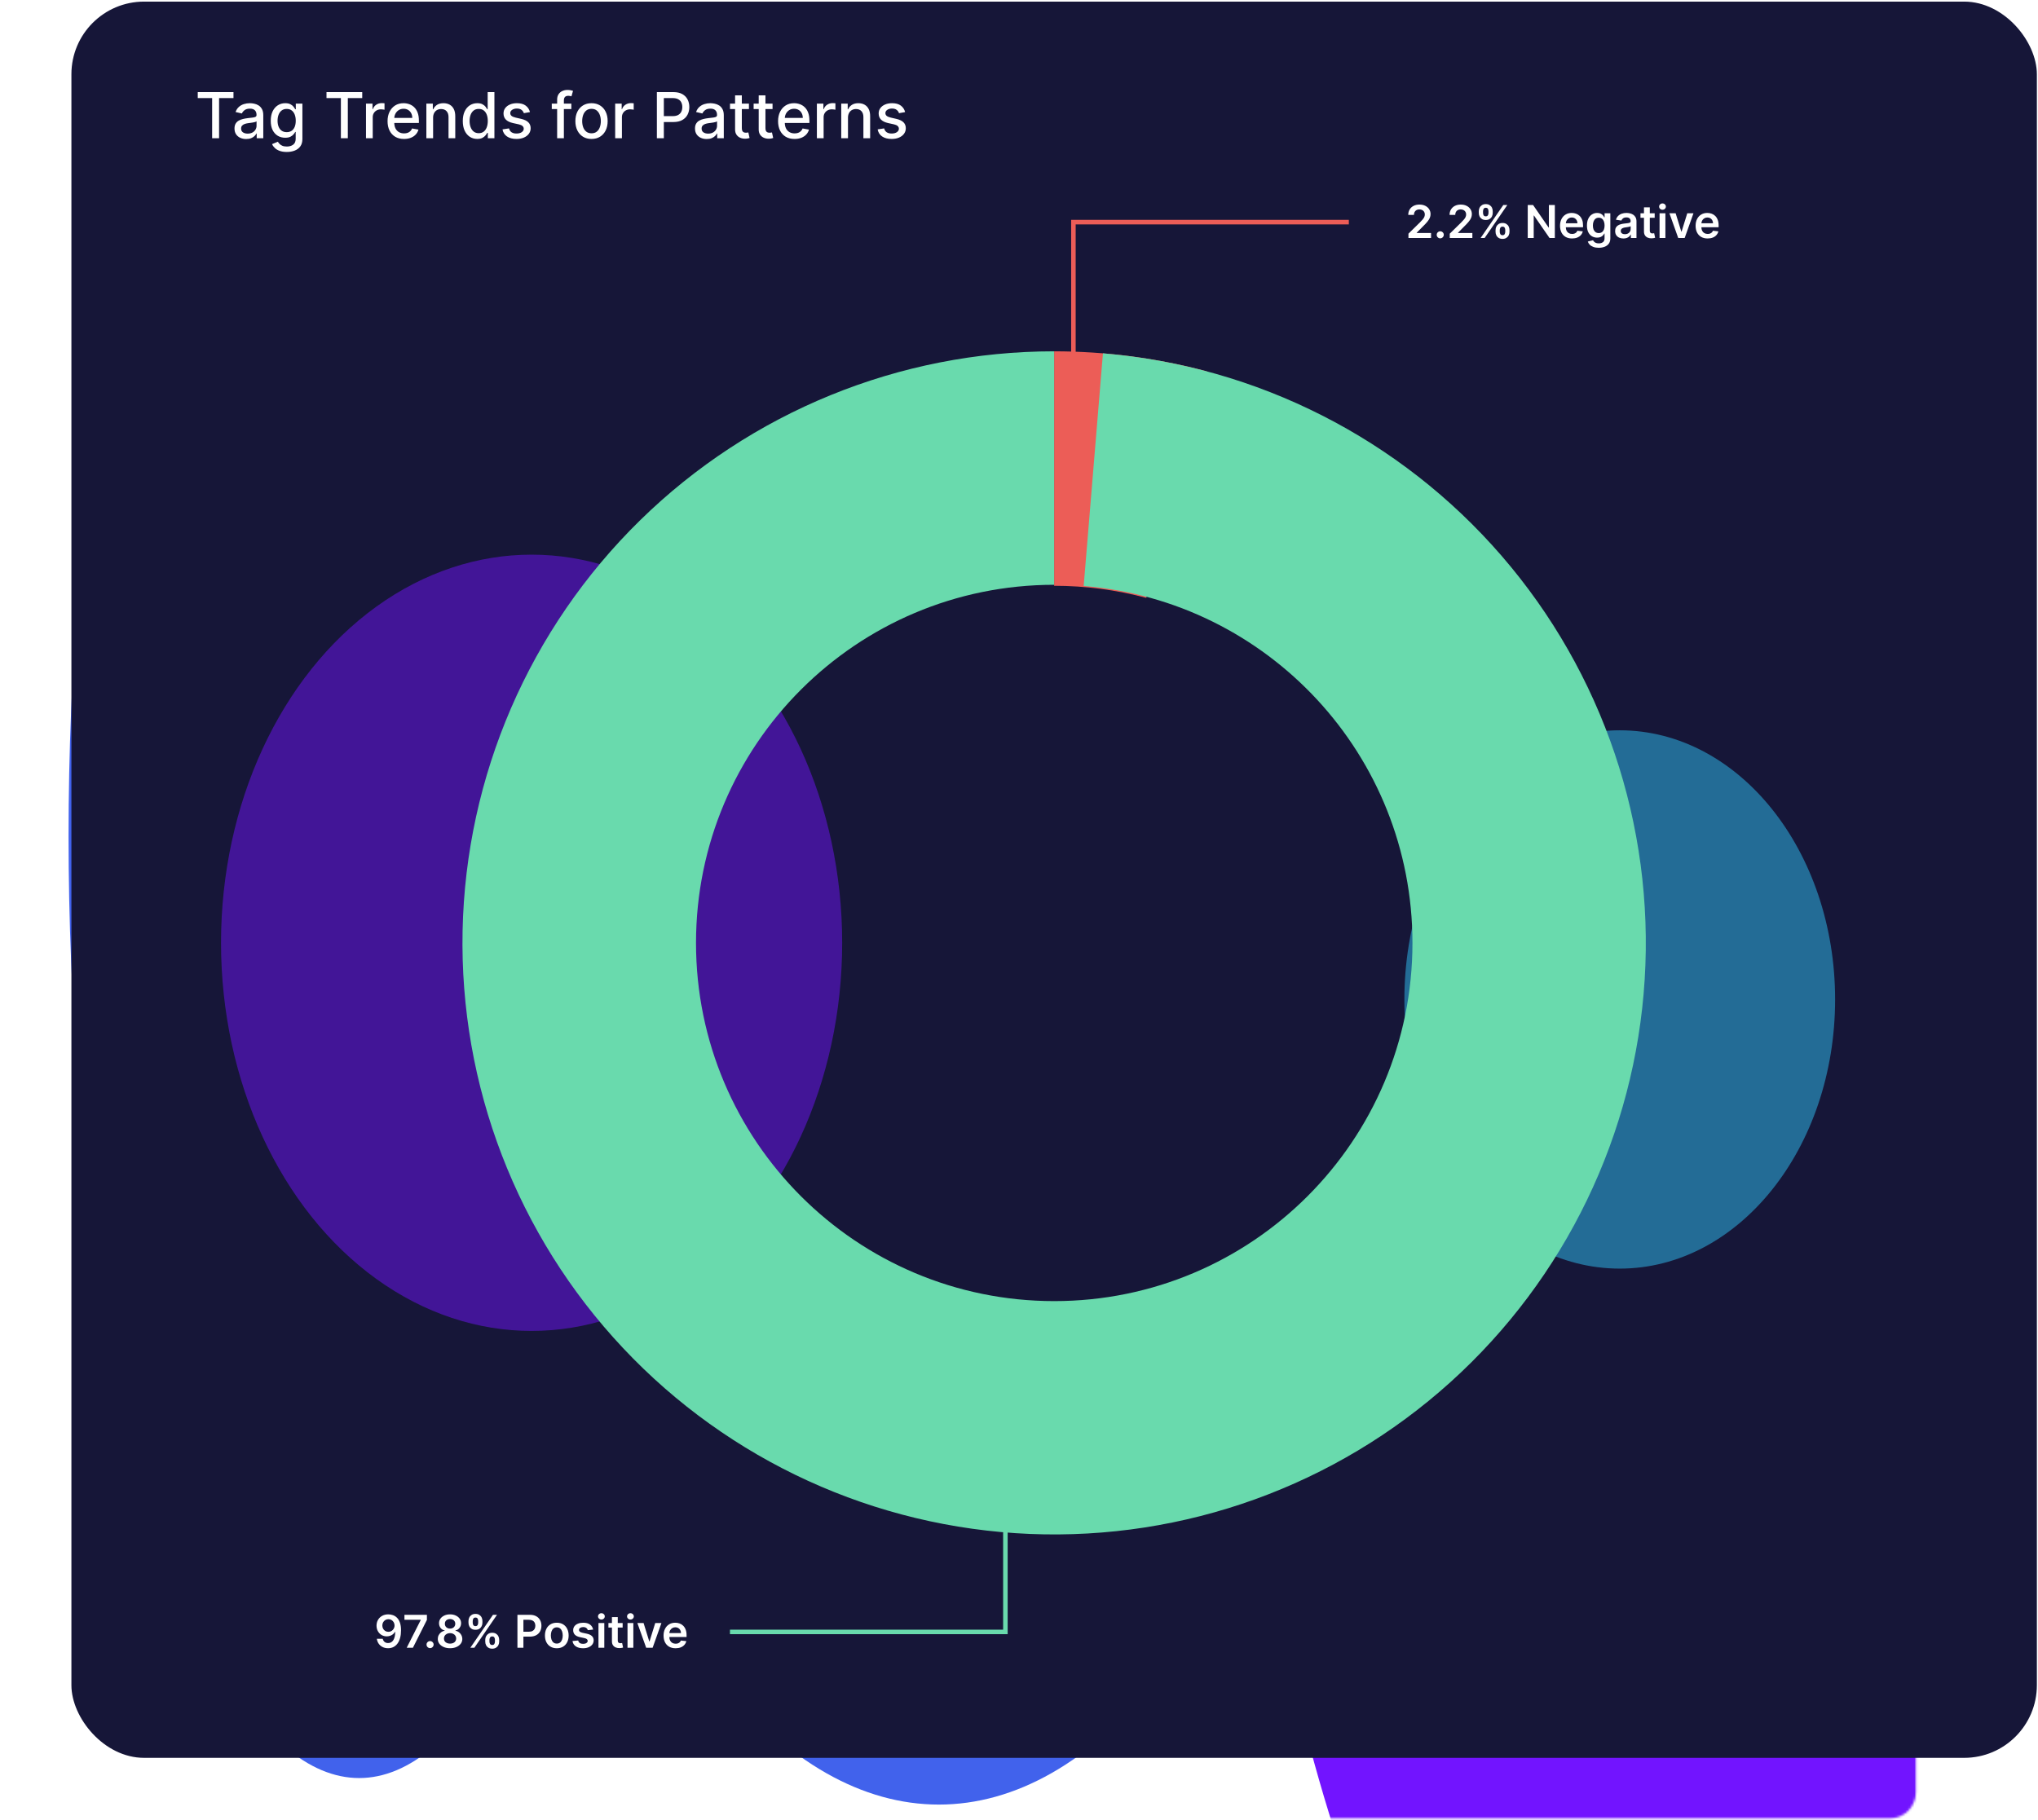 <svg width="899" height="803" viewBox="0 0 899 803" fill="none" xmlns="http://www.w3.org/2000/svg" xmlns:xlink="http://www.w3.org/1999/xlink">
<mask id="mask0_16345_13207" style="mask-type:alpha" maskUnits="userSpaceOnUse" x="0" y="33" width="846" height="770">
<rect x="0.5" y="33.984" width="844.625" height="768.304" rx="11.464" fill="#0E1330"/>
</mask>
<g mask="url(#mask0_16345_13207)">
<g filter="url(#filter0_f_16345_13207)">
<ellipse cx="158.444" cy="368.895" rx="128.202" ry="415.583" fill="#4162EC"/>
</g>
<g filter="url(#filter1_f_16345_13207)">
<ellipse cx="414.161" cy="380.484" rx="193.857" ry="415.698" fill="#4162EC"/>
</g>
<g filter="url(#filter2_f_16345_13207)">
<ellipse cx="718.826" cy="371.979" rx="187.123" ry="606.581" fill="#7214FF"/>
</g>
</g>
<g clip-path="url(#clip0_16345_13207)">
<rect x="31.5" y="0.711" width="867" height="774.851" rx="32.052" fill="#161638"/>
<rect x="31.5" y="0.711" width="867" height="774.851" rx="32.052"/>
<g opacity="0.48" filter="url(#filter3_f_16345_13207)">
<ellipse cx="714.5" cy="440.961" rx="95" ry="118.75" fill="#32CAFD"/>
</g>
<g opacity="0.48" filter="url(#filter4_f_16345_13207)">
<ellipse cx="234.5" cy="415.961" rx="137" ry="171.25" fill="#7214FF"/>
</g>
<path d="M465 155.001C487.734 155.001 510.369 157.971 532.333 163.835L505.646 263.781C492.387 260.241 478.723 258.448 465 258.448L465 155.001Z" fill="#EC5D57"/>
<path d="M465 258.011C377.747 258.034 307.023 328.772 307.022 416.03C307.022 503.302 377.77 574.051 465.042 574.051C552.314 574.051 623.062 503.302 623.062 416.03C623.062 333.132 559.227 265.146 478.031 258.54L486.527 155.889C554.583 161.521 617.721 193.602 662.396 245.249C707.072 296.896 729.726 363.996 725.499 432.153C721.273 500.311 690.502 564.097 639.788 609.829C589.074 655.561 522.457 679.595 454.227 676.776C385.997 673.958 321.588 644.511 274.819 594.752C228.05 544.993 202.646 478.886 204.056 410.612C205.465 342.338 233.577 277.336 282.36 229.55C331.143 181.764 396.712 155 465 155V258.011Z" fill="#69DAAD"/>
<path d="M443.5 662V720H322" stroke="#69DAAD" stroke-width="2"/>
<path d="M473.5 156V98H595" stroke="#EC5D57" stroke-width="2"/>
<path d="M621.293 105V103.097L626.342 98.146C626.825 97.659 627.228 97.225 627.55 96.847C627.872 96.468 628.113 96.101 628.274 95.746C628.435 95.391 628.516 95.012 628.516 94.609C628.516 94.15 628.411 93.757 628.203 93.43C627.995 93.099 627.708 92.843 627.344 92.663C626.979 92.483 626.565 92.394 626.101 92.394C625.623 92.394 625.204 92.493 624.844 92.692C624.484 92.886 624.205 93.163 624.006 93.523C623.812 93.883 623.714 94.311 623.714 94.808H621.207C621.207 93.885 621.418 93.082 621.839 92.401C622.261 91.719 622.841 91.191 623.58 90.817C624.323 90.443 625.175 90.256 626.136 90.256C627.112 90.256 627.969 90.438 628.707 90.803C629.446 91.167 630.019 91.667 630.426 92.301C630.838 92.936 631.044 93.66 631.044 94.474C631.044 95.019 630.94 95.554 630.732 96.079C630.523 96.605 630.156 97.188 629.631 97.827C629.11 98.466 628.378 99.24 627.436 100.149L624.929 102.699V102.798H631.264V105H621.293ZM635.327 105.156C634.896 105.156 634.527 105.005 634.219 104.702C633.911 104.399 633.759 104.029 633.764 103.594C633.759 103.168 633.911 102.803 634.219 102.5C634.527 102.197 634.896 102.045 635.327 102.045C635.743 102.045 636.106 102.197 636.413 102.5C636.726 102.803 636.884 103.168 636.889 103.594C636.884 103.883 636.809 104.145 636.662 104.382C636.52 104.619 636.33 104.808 636.094 104.95C635.862 105.088 635.606 105.156 635.327 105.156ZM639.515 105V103.097L644.565 98.146C645.048 97.659 645.45 97.225 645.772 96.847C646.094 96.468 646.336 96.101 646.497 95.746C646.658 95.391 646.738 95.012 646.738 94.609C646.738 94.15 646.634 93.757 646.426 93.43C646.217 93.099 645.931 92.843 645.566 92.663C645.202 92.483 644.788 92.394 644.324 92.394C643.845 92.394 643.426 92.493 643.066 92.692C642.707 92.886 642.427 93.163 642.228 93.523C642.034 93.883 641.937 94.311 641.937 94.808H639.43C639.43 93.885 639.641 93.082 640.062 92.401C640.484 91.719 641.064 91.191 641.802 90.817C642.546 90.443 643.398 90.256 644.359 90.256C645.334 90.256 646.191 90.438 646.93 90.803C647.669 91.167 648.242 91.667 648.649 92.301C649.061 92.936 649.267 93.66 649.267 94.474C649.267 95.019 649.163 95.554 648.954 96.079C648.746 96.605 648.379 97.188 647.853 97.827C647.333 98.466 646.601 99.24 645.659 100.149L643.152 102.699V102.798H649.487V105H639.515ZM659.714 102.273V101.506C659.714 100.942 659.833 100.424 660.069 99.95C660.311 99.477 660.661 99.096 661.12 98.807C661.58 98.518 662.136 98.374 662.789 98.374C663.462 98.374 664.025 98.518 664.48 98.807C664.934 99.091 665.278 99.47 665.51 99.943C665.746 100.417 665.865 100.937 665.865 101.506V102.273C665.865 102.836 665.746 103.355 665.51 103.828C665.273 104.302 664.925 104.683 664.466 104.972C664.011 105.26 663.452 105.405 662.789 105.405C662.127 105.405 661.565 105.26 661.106 104.972C660.647 104.683 660.299 104.302 660.062 103.828C659.83 103.355 659.714 102.836 659.714 102.273ZM661.568 101.506V102.273C661.568 102.647 661.658 102.99 661.838 103.303C662.018 103.615 662.335 103.771 662.789 103.771C663.249 103.771 663.564 103.617 663.734 103.31C663.909 102.997 663.997 102.652 663.997 102.273V101.506C663.997 101.127 663.914 100.781 663.748 100.469C663.583 100.152 663.263 99.993 662.789 99.993C662.344 99.993 662.029 100.152 661.845 100.469C661.66 100.781 661.568 101.127 661.568 101.506ZM652.321 93.949V93.182C652.321 92.614 652.441 92.093 652.683 91.619C652.924 91.146 653.275 90.767 653.734 90.483C654.193 90.194 654.75 90.05 655.403 90.05C656.071 90.05 656.632 90.194 657.086 90.483C657.546 90.767 657.891 91.146 658.123 91.619C658.355 92.093 658.471 92.614 658.471 93.182V93.949C658.471 94.517 658.353 95.038 658.116 95.511C657.884 95.98 657.538 96.356 657.079 96.641C656.62 96.925 656.061 97.067 655.403 97.067C654.735 97.067 654.172 96.925 653.713 96.641C653.258 96.356 652.913 95.978 652.676 95.504C652.439 95.031 652.321 94.512 652.321 93.949ZM654.189 93.182V93.949C654.189 94.328 654.276 94.673 654.451 94.986C654.631 95.294 654.949 95.447 655.403 95.447C655.858 95.447 656.17 95.294 656.341 94.986C656.516 94.673 656.603 94.328 656.603 93.949V93.182C656.603 92.803 656.52 92.457 656.355 92.145C656.189 91.828 655.872 91.669 655.403 91.669C654.953 91.669 654.638 91.828 654.458 92.145C654.279 92.462 654.189 92.808 654.189 93.182ZM653.13 105L663.13 90.454H664.906L654.906 105H653.13ZM685.868 90.454V105H683.525L676.671 95.092H676.55V105H673.915V90.454H676.273L683.12 100.369H683.248V90.454H685.868ZM693.455 105.213C692.362 105.213 691.417 104.986 690.621 104.531C689.831 104.072 689.222 103.423 688.796 102.585C688.37 101.742 688.157 100.75 688.157 99.609C688.157 98.487 688.37 97.502 688.796 96.655C689.227 95.803 689.828 95.14 690.6 94.666C691.372 94.188 692.279 93.949 693.32 93.949C693.993 93.949 694.627 94.058 695.224 94.276C695.825 94.489 696.355 94.82 696.815 95.27C697.279 95.72 697.643 96.293 697.908 96.989C698.174 97.68 698.306 98.504 698.306 99.46V100.249H689.364V98.516H695.842C695.837 98.023 695.73 97.585 695.522 97.202C695.314 96.813 695.022 96.508 694.648 96.285C694.279 96.063 693.848 95.952 693.356 95.952C692.83 95.952 692.369 96.079 691.971 96.335C691.573 96.586 691.263 96.918 691.04 97.329C690.823 97.737 690.711 98.184 690.707 98.672V100.185C690.707 100.819 690.823 101.364 691.055 101.818C691.287 102.268 691.611 102.614 692.028 102.855C692.444 103.092 692.932 103.21 693.491 103.21C693.865 103.21 694.203 103.158 694.506 103.054C694.809 102.945 695.072 102.786 695.295 102.578C695.517 102.37 695.685 102.112 695.799 101.804L698.2 102.074C698.048 102.708 697.759 103.262 697.333 103.736C696.912 104.205 696.372 104.569 695.714 104.83C695.056 105.085 694.303 105.213 693.455 105.213ZM705.225 109.318C704.302 109.318 703.509 109.193 702.846 108.942C702.183 108.696 701.651 108.364 701.248 107.947C700.846 107.531 700.566 107.069 700.41 106.562L702.725 106.001C702.83 106.214 702.981 106.425 703.18 106.634C703.379 106.847 703.646 107.022 703.983 107.159C704.324 107.301 704.752 107.372 705.268 107.372C705.997 107.372 706.601 107.195 707.079 106.839C707.557 106.489 707.797 105.911 707.797 105.107V103.04H707.669C707.536 103.305 707.342 103.577 707.086 103.857C706.835 104.136 706.502 104.37 706.085 104.56C705.673 104.749 705.154 104.844 704.529 104.844C703.691 104.844 702.931 104.647 702.25 104.254C701.573 103.857 701.033 103.265 700.63 102.479C700.233 101.688 700.034 100.698 700.034 99.51C700.034 98.312 700.233 97.301 700.63 96.477C701.033 95.649 701.575 95.021 702.257 94.595C702.939 94.164 703.699 93.949 704.537 93.949C705.176 93.949 705.701 94.058 706.113 94.276C706.53 94.489 706.861 94.747 707.108 95.05C707.354 95.348 707.541 95.63 707.669 95.895H707.811V94.091H710.346V105.178C710.346 106.11 710.124 106.882 709.679 107.493C709.234 108.104 708.625 108.561 707.853 108.864C707.082 109.167 706.206 109.318 705.225 109.318ZM705.247 102.827C705.791 102.827 706.255 102.694 706.639 102.429C707.022 102.164 707.314 101.783 707.512 101.286C707.711 100.788 707.811 100.192 707.811 99.496C707.811 98.809 707.711 98.208 707.512 97.692C707.318 97.176 707.029 96.776 706.646 96.492C706.267 96.203 705.801 96.058 705.247 96.058C704.674 96.058 704.196 96.207 703.812 96.506C703.429 96.804 703.14 97.213 702.946 97.734C702.752 98.251 702.654 98.838 702.654 99.496C702.654 100.163 702.752 100.748 702.946 101.25C703.145 101.747 703.436 102.135 703.819 102.415C704.208 102.689 704.683 102.827 705.247 102.827ZM716.12 105.22C715.429 105.22 714.806 105.097 714.252 104.851C713.703 104.6 713.268 104.231 712.946 103.743C712.628 103.255 712.47 102.654 712.47 101.939C712.47 101.323 712.583 100.814 712.811 100.412C713.038 100.009 713.348 99.688 713.741 99.446C714.134 99.204 714.577 99.022 715.069 98.899C715.566 98.771 716.08 98.679 716.61 98.622C717.25 98.556 717.768 98.497 718.166 98.445C718.564 98.388 718.852 98.303 719.032 98.189C719.217 98.07 719.309 97.888 719.309 97.642V97.599C719.309 97.064 719.151 96.65 718.833 96.356C718.516 96.063 718.059 95.916 717.463 95.916C716.833 95.916 716.333 96.053 715.964 96.328C715.6 96.603 715.353 96.927 715.225 97.301L712.825 96.96C713.014 96.297 713.327 95.743 713.762 95.298C714.198 94.849 714.731 94.512 715.36 94.29C715.99 94.062 716.686 93.949 717.449 93.949C717.974 93.949 718.497 94.01 719.018 94.133C719.539 94.257 720.015 94.46 720.446 94.744C720.877 95.024 721.222 95.405 721.483 95.888C721.748 96.371 721.88 96.974 721.88 97.699V105H719.409V103.501H719.324C719.167 103.804 718.947 104.089 718.663 104.354C718.384 104.614 718.031 104.825 717.605 104.986C717.183 105.142 716.689 105.22 716.12 105.22ZM716.788 103.331C717.304 103.331 717.752 103.229 718.13 103.026C718.509 102.817 718.8 102.543 719.004 102.202C719.212 101.861 719.316 101.489 719.316 101.087V99.801C719.236 99.867 719.099 99.929 718.904 99.986C718.715 100.043 718.502 100.092 718.265 100.135C718.029 100.178 717.794 100.215 717.562 100.249C717.33 100.282 717.129 100.31 716.958 100.334C716.575 100.386 716.232 100.471 715.929 100.589C715.626 100.708 715.386 100.874 715.211 101.087C715.036 101.295 714.949 101.565 714.949 101.896C714.949 102.37 715.121 102.727 715.467 102.969C715.813 103.21 716.253 103.331 716.788 103.331ZM729.913 94.091V96.079H723.642V94.091H729.913ZM725.19 91.477H727.761V101.719C727.761 102.064 727.813 102.33 727.917 102.514C728.026 102.694 728.168 102.817 728.343 102.884C728.519 102.95 728.713 102.983 728.926 102.983C729.087 102.983 729.234 102.971 729.366 102.947C729.503 102.924 729.608 102.902 729.679 102.884L730.112 104.893C729.975 104.941 729.778 104.993 729.522 105.05C729.271 105.107 728.964 105.14 728.599 105.149C727.955 105.168 727.375 105.071 726.859 104.858C726.343 104.64 725.933 104.304 725.63 103.849C725.332 103.395 725.185 102.827 725.19 102.145V91.477ZM732.063 105V94.091H734.634V105H732.063ZM733.356 92.543C732.949 92.543 732.598 92.408 732.305 92.138C732.011 91.863 731.864 91.534 731.864 91.151C731.864 90.762 732.011 90.433 732.305 90.163C732.598 89.889 732.949 89.751 733.356 89.751C733.768 89.751 734.118 89.889 734.407 90.163C734.701 90.433 734.847 90.762 734.847 91.151C734.847 91.534 734.701 91.863 734.407 92.138C734.118 92.408 733.768 92.543 733.356 92.543ZM747.022 94.091L743.137 105H740.297L736.412 94.091H739.153L741.66 102.195H741.774L744.288 94.091H747.022ZM753.26 105.213C752.166 105.213 751.222 104.986 750.426 104.531C749.635 104.072 749.027 103.423 748.601 102.585C748.175 101.742 747.962 100.75 747.962 99.609C747.962 98.487 748.175 97.502 748.601 96.655C749.032 95.803 749.633 95.14 750.405 94.666C751.177 94.188 752.083 93.949 753.125 93.949C753.797 93.949 754.432 94.058 755.028 94.276C755.63 94.489 756.16 94.82 756.619 95.27C757.083 95.72 757.448 96.293 757.713 96.989C757.978 97.68 758.111 98.504 758.111 99.46V100.249H749.169V98.516H755.646C755.642 98.023 755.535 97.585 755.327 97.202C755.118 96.813 754.827 96.508 754.453 96.285C754.084 96.063 753.653 95.952 753.161 95.952C752.635 95.952 752.173 96.079 751.776 96.335C751.378 96.586 751.068 96.918 750.845 97.329C750.627 97.737 750.516 98.184 750.511 98.672V100.185C750.511 100.819 750.627 101.364 750.859 101.818C751.091 102.268 751.416 102.614 751.832 102.855C752.249 103.092 752.737 103.21 753.295 103.21C753.67 103.21 754.008 103.158 754.311 103.054C754.614 102.945 754.877 102.786 755.099 102.578C755.322 102.37 755.49 102.112 755.604 101.804L758.004 102.074C757.853 102.708 757.564 103.262 757.138 103.736C756.716 104.205 756.177 104.569 755.518 104.83C754.86 105.085 754.107 105.213 753.26 105.213Z" fill="white"/>
<path d="M87.233 43.281V40.636H102.993V43.281H96.639V61H93.577V43.281H87.233ZM108.603 61.338C107.636 61.338 106.761 61.159 105.978 60.801C105.196 60.437 104.576 59.91 104.119 59.22C103.668 58.531 103.443 57.686 103.443 56.685C103.443 55.823 103.609 55.114 103.94 54.557C104.271 54 104.719 53.559 105.282 53.234C105.846 52.91 106.475 52.664 107.172 52.499C107.868 52.333 108.577 52.207 109.299 52.121C110.214 52.015 110.957 51.928 111.527 51.862C112.097 51.789 112.511 51.673 112.77 51.514C113.028 51.355 113.157 51.097 113.157 50.739V50.669C113.157 49.801 112.912 49.128 112.422 48.651C111.938 48.173 111.215 47.935 110.254 47.935C109.253 47.935 108.464 48.157 107.887 48.601C107.317 49.038 106.923 49.526 106.704 50.062L103.91 49.426C104.242 48.498 104.725 47.749 105.362 47.179C106.005 46.602 106.744 46.185 107.579 45.926C108.414 45.661 109.293 45.528 110.214 45.528C110.824 45.528 111.47 45.601 112.153 45.747C112.842 45.886 113.485 46.145 114.082 46.523C114.685 46.901 115.179 47.441 115.564 48.144C115.948 48.84 116.14 49.744 116.14 50.858V61H113.237V58.912H113.118C112.925 59.296 112.637 59.674 112.252 60.045C111.868 60.417 111.374 60.725 110.771 60.97C110.168 61.215 109.445 61.338 108.603 61.338ZM109.25 58.952C110.072 58.952 110.774 58.789 111.358 58.465C111.948 58.14 112.395 57.715 112.7 57.192C113.011 56.661 113.167 56.095 113.167 55.492V53.523C113.061 53.629 112.856 53.728 112.551 53.821C112.252 53.907 111.911 53.983 111.527 54.05C111.142 54.109 110.768 54.166 110.403 54.219C110.038 54.265 109.734 54.305 109.488 54.338C108.912 54.411 108.385 54.534 107.907 54.706C107.437 54.878 107.059 55.127 106.774 55.452C106.495 55.77 106.356 56.194 106.356 56.724C106.356 57.46 106.628 58.017 107.172 58.395C107.715 58.766 108.408 58.952 109.25 58.952ZM126.504 67.046C125.29 67.046 124.246 66.886 123.371 66.568C122.503 66.25 121.794 65.829 121.244 65.305C120.693 64.782 120.282 64.208 120.011 63.585L122.566 62.531C122.745 62.823 122.984 63.131 123.282 63.456C123.587 63.787 123.998 64.069 124.515 64.301C125.039 64.533 125.711 64.649 126.533 64.649C127.66 64.649 128.592 64.374 129.327 63.824C130.063 63.28 130.431 62.412 130.431 61.219V58.216H130.242C130.063 58.541 129.805 58.902 129.467 59.3C129.135 59.697 128.678 60.042 128.094 60.334C127.511 60.626 126.752 60.771 125.817 60.771C124.611 60.771 123.524 60.49 122.556 59.926C121.595 59.356 120.833 58.517 120.269 57.41C119.712 56.297 119.434 54.928 119.434 53.304C119.434 51.68 119.709 50.288 120.259 49.128C120.816 47.968 121.578 47.08 122.546 46.463C123.514 45.84 124.611 45.528 125.837 45.528C126.785 45.528 127.551 45.688 128.134 46.006C128.718 46.317 129.172 46.682 129.496 47.099C129.828 47.517 130.083 47.885 130.262 48.203H130.481V45.727H133.394V61.338C133.394 62.651 133.089 63.728 132.479 64.57C131.87 65.412 131.044 66.035 130.004 66.439C128.969 66.843 127.803 67.046 126.504 67.046ZM126.474 58.305C127.329 58.305 128.051 58.106 128.641 57.709C129.238 57.304 129.689 56.728 129.994 55.979C130.305 55.223 130.461 54.318 130.461 53.264C130.461 52.237 130.308 51.332 130.004 50.55C129.699 49.767 129.251 49.158 128.661 48.72C128.071 48.276 127.342 48.054 126.474 48.054C125.579 48.054 124.833 48.286 124.237 48.75C123.64 49.207 123.189 49.831 122.884 50.619C122.586 51.408 122.437 52.29 122.437 53.264C122.437 54.265 122.589 55.144 122.894 55.899C123.199 56.655 123.65 57.245 124.246 57.669C124.85 58.093 125.592 58.305 126.474 58.305ZM144.026 43.281V40.636H159.786V43.281H153.432V61H150.37V43.281H144.026ZM161.444 61V45.727H164.317V48.153H164.477C164.755 47.331 165.246 46.685 165.948 46.215C166.657 45.737 167.46 45.499 168.354 45.499C168.54 45.499 168.759 45.505 169.011 45.519C169.269 45.532 169.471 45.548 169.617 45.568V48.412C169.498 48.379 169.286 48.342 168.981 48.303C168.676 48.256 168.371 48.233 168.066 48.233C167.363 48.233 166.737 48.382 166.187 48.68C165.643 48.972 165.212 49.38 164.894 49.903C164.576 50.42 164.417 51.01 164.417 51.673V61H161.444ZM178.225 61.308C176.721 61.308 175.425 60.987 174.338 60.344C173.257 59.694 172.422 58.783 171.832 57.609C171.249 56.429 170.957 55.047 170.957 53.463C170.957 51.899 171.249 50.52 171.832 49.327C172.422 48.133 173.244 47.202 174.298 46.533C175.359 45.863 176.598 45.528 178.017 45.528C178.878 45.528 179.714 45.671 180.522 45.956C181.331 46.241 182.057 46.688 182.7 47.298C183.343 47.908 183.85 48.7 184.221 49.675C184.592 50.642 184.778 51.819 184.778 53.205V54.258H172.637V52.031H181.865C181.865 51.249 181.706 50.556 181.387 49.953C181.069 49.343 180.622 48.863 180.045 48.511C179.475 48.16 178.806 47.984 178.037 47.984C177.201 47.984 176.472 48.19 175.849 48.601C175.233 49.005 174.755 49.535 174.417 50.192C174.086 50.841 173.92 51.547 173.92 52.31V54.05C173.92 55.071 174.099 55.939 174.457 56.655C174.822 57.371 175.329 57.918 175.978 58.295C176.628 58.667 177.387 58.852 178.255 58.852C178.819 58.852 179.333 58.773 179.797 58.614C180.261 58.448 180.662 58.203 181 57.878C181.338 57.553 181.596 57.152 181.775 56.675L184.589 57.182C184.364 58.01 183.959 58.736 183.376 59.359C182.799 59.976 182.074 60.456 181.199 60.801C180.33 61.139 179.339 61.308 178.225 61.308ZM191.05 51.932V61H188.077V45.727H190.93V48.213H191.119C191.471 47.404 192.021 46.755 192.77 46.264C193.526 45.774 194.477 45.528 195.624 45.528C196.664 45.528 197.576 45.747 198.358 46.185C199.14 46.615 199.747 47.258 200.178 48.114C200.608 48.969 200.824 50.026 200.824 51.285V61H197.851V51.644C197.851 50.536 197.563 49.671 196.986 49.048C196.409 48.419 195.617 48.104 194.609 48.104C193.92 48.104 193.307 48.253 192.77 48.551C192.24 48.849 191.819 49.287 191.507 49.864C191.202 50.434 191.05 51.123 191.05 51.932ZM210.528 61.298C209.295 61.298 208.195 60.983 207.227 60.354C206.266 59.717 205.51 58.812 204.96 57.639C204.417 56.459 204.145 55.044 204.145 53.394C204.145 51.743 204.42 50.331 204.97 49.158C205.527 47.984 206.289 47.086 207.257 46.463C208.225 45.84 209.322 45.528 210.548 45.528C211.496 45.528 212.259 45.688 212.835 46.006C213.419 46.317 213.869 46.682 214.188 47.099C214.512 47.517 214.764 47.885 214.943 48.203H215.122V40.636H218.095V61H215.192V58.624H214.943C214.764 58.948 214.506 59.32 214.168 59.737C213.836 60.155 213.379 60.519 212.795 60.831C212.212 61.142 211.456 61.298 210.528 61.298ZM211.185 58.763C212.04 58.763 212.762 58.537 213.352 58.087C213.949 57.629 214.4 56.996 214.705 56.188C215.016 55.379 215.172 54.438 215.172 53.364C215.172 52.303 215.019 51.375 214.714 50.58C214.41 49.784 213.962 49.164 213.372 48.72C212.782 48.276 212.053 48.054 211.185 48.054C210.29 48.054 209.544 48.286 208.947 48.75C208.351 49.214 207.9 49.847 207.595 50.649C207.297 51.451 207.148 52.356 207.148 53.364C207.148 54.385 207.3 55.303 207.605 56.118C207.91 56.933 208.361 57.58 208.957 58.057C209.561 58.528 210.303 58.763 211.185 58.763ZM233.783 49.456L231.088 49.933C230.976 49.589 230.797 49.26 230.551 48.949C230.313 48.637 229.988 48.382 229.577 48.183C229.166 47.984 228.652 47.885 228.036 47.885C227.194 47.885 226.491 48.074 225.928 48.452C225.364 48.823 225.083 49.303 225.083 49.894C225.083 50.404 225.272 50.815 225.65 51.126C226.027 51.438 226.637 51.693 227.479 51.892L229.905 52.449C231.31 52.774 232.358 53.274 233.047 53.95C233.737 54.626 234.081 55.505 234.081 56.585C234.081 57.5 233.816 58.315 233.286 59.031C232.762 59.74 232.03 60.297 231.088 60.702C230.154 61.106 229.07 61.308 227.837 61.308C226.127 61.308 224.731 60.944 223.651 60.215C222.57 59.479 221.908 58.435 221.662 57.082L224.536 56.645C224.715 57.394 225.083 57.961 225.64 58.345C226.196 58.723 226.922 58.912 227.817 58.912C228.792 58.912 229.57 58.71 230.154 58.305C230.737 57.894 231.029 57.394 231.029 56.804C231.029 56.327 230.85 55.926 230.492 55.601C230.141 55.276 229.6 55.031 228.871 54.865L226.286 54.298C224.861 53.974 223.807 53.456 223.124 52.747C222.448 52.038 222.11 51.14 222.11 50.053C222.11 49.151 222.362 48.362 222.865 47.686C223.369 47.01 224.065 46.483 224.953 46.105C225.842 45.721 226.859 45.528 228.006 45.528C229.657 45.528 230.956 45.886 231.904 46.602C232.852 47.312 233.478 48.263 233.783 49.456ZM252.029 45.727V48.114H243.398V45.727H252.029ZM245.765 61V43.957C245.765 43.003 245.973 42.211 246.391 41.581C246.809 40.945 247.362 40.471 248.051 40.159C248.741 39.841 249.49 39.682 250.299 39.682C250.895 39.682 251.406 39.731 251.83 39.831C252.254 39.924 252.569 40.01 252.775 40.09L252.078 42.496C251.939 42.456 251.76 42.41 251.542 42.356C251.323 42.297 251.058 42.267 250.746 42.267C250.024 42.267 249.507 42.446 249.195 42.804C248.89 43.162 248.738 43.679 248.738 44.355V61H245.765ZM260.928 61.308C259.496 61.308 258.247 60.98 257.179 60.324C256.112 59.668 255.283 58.749 254.694 57.57C254.104 56.39 253.809 55.011 253.809 53.433C253.809 51.849 254.104 50.464 254.694 49.277C255.283 48.09 256.112 47.169 257.179 46.513C258.247 45.856 259.496 45.528 260.928 45.528C262.36 45.528 263.609 45.856 264.676 46.513C265.744 47.169 266.572 48.09 267.162 49.277C267.752 50.464 268.047 51.849 268.047 53.433C268.047 55.011 267.752 56.39 267.162 57.57C266.572 58.749 265.744 59.668 264.676 60.324C263.609 60.98 262.36 61.308 260.928 61.308ZM260.938 58.812C261.866 58.812 262.635 58.567 263.245 58.077C263.855 57.586 264.305 56.933 264.597 56.118C264.895 55.303 265.044 54.404 265.044 53.423C265.044 52.449 264.895 51.554 264.597 50.739C264.305 49.917 263.855 49.257 263.245 48.76C262.635 48.263 261.866 48.014 260.938 48.014C260.003 48.014 259.228 48.263 258.611 48.76C258.001 49.257 257.547 49.917 257.249 50.739C256.957 51.554 256.811 52.449 256.811 53.423C256.811 54.404 256.957 55.303 257.249 56.118C257.547 56.933 258.001 57.586 258.611 58.077C259.228 58.567 260.003 58.812 260.938 58.812ZM271.366 61V45.727H274.239V48.153H274.398C274.677 47.331 275.167 46.685 275.87 46.215C276.579 45.737 277.381 45.499 278.276 45.499C278.462 45.499 278.681 45.505 278.933 45.519C279.191 45.532 279.393 45.548 279.539 45.568V48.412C279.42 48.379 279.208 48.342 278.903 48.303C278.598 48.256 278.293 48.233 277.988 48.233C277.285 48.233 276.659 48.382 276.109 48.68C275.565 48.972 275.134 49.38 274.816 49.903C274.498 50.42 274.339 51.01 274.339 51.673V61H271.366ZM289.761 61V40.636H297.019C298.603 40.636 299.916 40.925 300.957 41.501C301.997 42.078 302.776 42.867 303.293 43.868C303.81 44.862 304.069 45.983 304.069 47.229C304.069 48.481 303.807 49.608 303.283 50.609C302.766 51.604 301.984 52.392 300.937 52.976C299.896 53.553 298.587 53.841 297.009 53.841H292.018V51.236H296.731C297.732 51.236 298.544 51.063 299.167 50.719C299.79 50.367 300.247 49.89 300.539 49.287C300.831 48.684 300.977 47.998 300.977 47.229C300.977 46.46 300.831 45.777 300.539 45.18C300.247 44.584 299.787 44.117 299.157 43.778C298.534 43.44 297.712 43.271 296.691 43.271H292.833V61H289.761ZM311.74 61.338C310.772 61.338 309.897 61.159 309.115 60.801C308.333 60.437 307.713 59.91 307.256 59.22C306.805 58.531 306.58 57.686 306.58 56.685C306.58 55.823 306.745 55.114 307.077 54.557C307.408 54 307.856 53.559 308.419 53.234C308.982 52.91 309.612 52.664 310.308 52.499C311.004 52.333 311.714 52.207 312.436 52.121C313.351 52.015 314.093 51.928 314.663 51.862C315.233 51.789 315.648 51.673 315.906 51.514C316.165 51.355 316.294 51.097 316.294 50.739V50.669C316.294 49.801 316.049 49.128 315.558 48.651C315.074 48.173 314.352 47.935 313.391 47.935C312.39 47.935 311.601 48.157 311.024 48.601C310.454 49.038 310.06 49.526 309.841 50.062L307.047 49.426C307.378 48.498 307.862 47.749 308.499 47.179C309.142 46.602 309.881 46.185 310.716 45.926C311.551 45.661 312.429 45.528 313.351 45.528C313.961 45.528 314.607 45.601 315.29 45.747C315.979 45.886 316.622 46.145 317.219 46.523C317.822 46.901 318.316 47.441 318.7 48.144C319.085 48.84 319.277 49.744 319.277 50.858V61H316.374V58.912H316.254C316.062 59.296 315.774 59.674 315.389 60.045C315.005 60.417 314.511 60.725 313.908 60.97C313.304 61.215 312.582 61.338 311.74 61.338ZM312.386 58.952C313.208 58.952 313.911 58.789 314.494 58.465C315.084 58.14 315.532 57.715 315.837 57.192C316.148 56.661 316.304 56.095 316.304 55.492V53.523C316.198 53.629 315.992 53.728 315.688 53.821C315.389 53.907 315.048 53.983 314.663 54.05C314.279 54.109 313.904 54.166 313.54 54.219C313.175 54.265 312.87 54.305 312.625 54.338C312.048 54.411 311.521 54.534 311.044 54.706C310.573 54.878 310.196 55.127 309.911 55.452C309.632 55.77 309.493 56.194 309.493 56.724C309.493 57.46 309.765 58.017 310.308 58.395C310.852 58.766 311.545 58.952 312.386 58.952ZM330.366 45.727V48.114H322.024V45.727H330.366ZM324.261 42.068H327.234V56.516C327.234 57.092 327.32 57.526 327.493 57.818C327.665 58.103 327.887 58.299 328.159 58.405C328.437 58.504 328.739 58.554 329.064 58.554C329.302 58.554 329.511 58.537 329.69 58.504C329.869 58.471 330.008 58.445 330.108 58.425L330.645 60.881C330.472 60.947 330.227 61.013 329.909 61.08C329.591 61.153 329.193 61.192 328.716 61.199C327.933 61.212 327.204 61.073 326.528 60.781C325.852 60.49 325.305 60.039 324.887 59.429C324.47 58.819 324.261 58.053 324.261 57.132V42.068ZM340.784 45.727V48.114H332.442V45.727H340.784ZM334.679 42.068H337.652V56.516C337.652 57.092 337.738 57.526 337.911 57.818C338.083 58.103 338.305 58.299 338.577 58.405C338.855 58.504 339.157 58.554 339.482 58.554C339.72 58.554 339.929 58.537 340.108 58.504C340.287 58.471 340.426 58.445 340.526 58.425L341.062 60.881C340.89 60.947 340.645 61.013 340.327 61.08C340.009 61.153 339.611 61.192 339.134 61.199C338.351 61.212 337.622 61.073 336.946 60.781C336.27 60.49 335.723 60.039 335.305 59.429C334.888 58.819 334.679 58.053 334.679 57.132V42.068ZM350.491 61.308C348.986 61.308 347.69 60.987 346.603 60.344C345.523 59.694 344.688 58.783 344.098 57.609C343.514 56.429 343.223 55.047 343.223 53.463C343.223 51.899 343.514 50.52 344.098 49.327C344.688 48.133 345.51 47.202 346.564 46.533C347.624 45.863 348.864 45.528 350.282 45.528C351.144 45.528 351.979 45.671 352.788 45.956C353.597 46.241 354.323 46.688 354.966 47.298C355.609 47.908 356.116 48.7 356.487 49.675C356.858 50.642 357.044 51.819 357.044 53.205V54.258H344.903V52.031H354.13C354.13 51.249 353.971 50.556 353.653 49.953C353.335 49.343 352.887 48.863 352.311 48.511C351.741 48.16 351.071 47.984 350.302 47.984C349.467 47.984 348.738 48.19 348.115 48.601C347.498 49.005 347.021 49.535 346.683 50.192C346.351 50.841 346.186 51.547 346.186 52.31V54.05C346.186 55.071 346.365 55.939 346.723 56.655C347.087 57.371 347.594 57.918 348.244 58.295C348.894 58.667 349.653 58.852 350.521 58.852C351.084 58.852 351.598 58.773 352.062 58.614C352.526 58.448 352.927 58.203 353.265 57.878C353.603 57.553 353.862 57.152 354.041 56.675L356.855 57.182C356.629 58.01 356.225 58.736 355.642 59.359C355.065 59.976 354.339 60.456 353.464 60.801C352.596 61.139 351.605 61.308 350.491 61.308ZM360.342 61V45.727H363.216V48.153H363.375C363.653 47.331 364.144 46.685 364.847 46.215C365.556 45.737 366.358 45.499 367.253 45.499C367.438 45.499 367.657 45.505 367.909 45.519C368.168 45.532 368.37 45.548 368.516 45.568V48.412C368.396 48.379 368.184 48.342 367.879 48.303C367.574 48.256 367.269 48.233 366.964 48.233C366.262 48.233 365.635 48.382 365.085 48.68C364.542 48.972 364.111 49.38 363.793 49.903C363.474 50.42 363.315 51.01 363.315 51.673V61H360.342ZM374.061 51.932V61H371.088V45.727H373.942V48.213H374.131C374.482 47.404 375.033 46.755 375.782 46.264C376.537 45.774 377.489 45.528 378.635 45.528C379.676 45.528 380.587 45.747 381.37 46.185C382.152 46.615 382.758 47.258 383.189 48.114C383.62 48.969 383.836 50.026 383.836 51.285V61H380.863V51.644C380.863 50.536 380.574 49.671 379.998 49.048C379.421 48.419 378.629 48.104 377.621 48.104C376.932 48.104 376.319 48.253 375.782 48.551C375.251 48.849 374.83 49.287 374.519 49.864C374.214 50.434 374.061 51.123 374.061 51.932ZM399.267 49.456L396.573 49.933C396.46 49.589 396.281 49.26 396.036 48.949C395.797 48.637 395.472 48.382 395.061 48.183C394.65 47.984 394.137 47.885 393.52 47.885C392.678 47.885 391.976 48.074 391.412 48.452C390.849 48.823 390.567 49.303 390.567 49.894C390.567 50.404 390.756 50.815 391.134 51.126C391.512 51.438 392.122 51.693 392.963 51.892L395.39 52.449C396.795 52.774 397.842 53.274 398.532 53.95C399.221 54.626 399.566 55.505 399.566 56.585C399.566 57.5 399.301 58.315 398.77 59.031C398.247 59.74 397.514 60.297 396.573 60.702C395.638 61.106 394.554 61.308 393.321 61.308C391.611 61.308 390.216 60.944 389.135 60.215C388.055 59.479 387.392 58.435 387.147 57.082L390.02 56.645C390.199 57.394 390.567 57.961 391.124 58.345C391.681 58.723 392.407 58.912 393.301 58.912C394.276 58.912 395.055 58.71 395.638 58.305C396.221 57.894 396.513 57.394 396.513 56.804C396.513 56.327 396.334 55.926 395.976 55.601C395.625 55.276 395.085 55.031 394.355 54.865L391.77 54.298C390.345 53.974 389.291 53.456 388.608 52.747C387.932 52.038 387.594 51.14 387.594 50.053C387.594 49.151 387.846 48.362 388.35 47.686C388.854 47.01 389.55 46.483 390.438 46.105C391.326 45.721 392.344 45.528 393.49 45.528C395.141 45.528 396.44 45.886 397.388 46.602C398.336 47.312 398.962 48.263 399.267 49.456Z" fill="white"/>
<path d="M171.342 712.256C172.038 712.26 172.715 712.384 173.374 712.625C174.036 712.862 174.633 713.25 175.163 713.79C175.694 714.325 176.115 715.042 176.428 715.942C176.74 716.841 176.896 717.954 176.896 719.28C176.901 720.53 176.768 721.647 176.499 722.632C176.233 723.612 175.852 724.441 175.355 725.118C174.858 725.795 174.259 726.311 173.558 726.666C172.857 727.021 172.069 727.199 171.193 727.199C170.275 727.199 169.46 727.019 168.75 726.659C168.045 726.299 167.474 725.807 167.038 725.182C166.603 724.557 166.335 723.842 166.236 723.037H168.828C168.961 723.615 169.231 724.074 169.638 724.415C170.05 724.751 170.568 724.919 171.193 724.919C172.202 724.919 172.978 724.481 173.523 723.605C174.067 722.729 174.339 721.512 174.339 719.955H174.24C174.008 720.371 173.707 720.731 173.338 721.034C172.969 721.332 172.55 721.562 172.081 721.723C171.617 721.884 171.125 721.964 170.604 721.964C169.751 721.964 168.984 721.761 168.303 721.354C167.625 720.946 167.088 720.388 166.69 719.678C166.297 718.967 166.098 718.155 166.094 717.241C166.094 716.295 166.312 715.445 166.747 714.692C167.188 713.934 167.801 713.338 168.587 712.902C169.373 712.462 170.291 712.246 171.342 712.256ZM171.349 714.386C170.838 714.386 170.376 714.512 169.964 714.763C169.557 715.009 169.235 715.345 168.999 715.771C168.767 716.193 168.651 716.664 168.651 717.185C168.655 717.701 168.771 718.17 168.999 718.591C169.231 719.012 169.545 719.346 169.943 719.592C170.346 719.839 170.805 719.962 171.321 719.962C171.705 719.962 172.062 719.888 172.393 719.741C172.725 719.595 173.014 719.391 173.26 719.131C173.511 718.866 173.705 718.565 173.842 718.229C173.984 717.893 174.053 717.537 174.048 717.163C174.048 716.666 173.93 716.207 173.693 715.786C173.461 715.364 173.142 715.026 172.734 714.77C172.332 714.514 171.87 714.386 171.349 714.386ZM179.403 727L185.589 714.756V714.656H178.409V712.455H188.317V714.706L182.138 727H179.403ZM189.721 727.156C189.29 727.156 188.921 727.005 188.613 726.702C188.306 726.399 188.154 726.029 188.159 725.594C188.154 725.168 188.306 724.803 188.613 724.5C188.921 724.197 189.29 724.045 189.721 724.045C190.138 724.045 190.5 724.197 190.808 724.5C191.12 724.803 191.279 725.168 191.284 725.594C191.279 725.883 191.203 726.145 191.056 726.382C190.914 726.619 190.725 726.808 190.488 726.95C190.256 727.088 190.001 727.156 189.721 727.156ZM198.533 727.199C197.478 727.199 196.54 727.021 195.721 726.666C194.906 726.311 194.267 725.826 193.803 725.21C193.344 724.59 193.117 723.887 193.121 723.101C193.117 722.49 193.249 721.929 193.519 721.418C193.789 720.906 194.154 720.48 194.613 720.139C195.077 719.794 195.593 719.573 196.161 719.479V719.379C195.413 719.214 194.807 718.832 194.343 718.236C193.884 717.634 193.656 716.941 193.661 716.155C193.656 715.407 193.865 714.739 194.286 714.152C194.708 713.565 195.285 713.103 196.019 712.767C196.753 712.426 197.591 712.256 198.533 712.256C199.466 712.256 200.297 712.426 201.026 712.767C201.76 713.103 202.338 713.565 202.759 714.152C203.185 714.739 203.398 715.407 203.398 716.155C203.398 716.941 203.164 717.634 202.695 718.236C202.231 718.832 201.632 719.214 200.898 719.379V719.479C201.467 719.573 201.978 719.794 202.433 720.139C202.892 720.48 203.256 720.906 203.526 721.418C203.801 721.929 203.938 722.49 203.938 723.101C203.938 723.887 203.706 724.59 203.242 725.21C202.778 725.826 202.139 726.311 201.325 726.666C200.515 727.021 199.585 727.199 198.533 727.199ZM198.533 725.168C199.078 725.168 199.551 725.075 199.954 724.891C200.356 724.701 200.669 724.436 200.891 724.095C201.114 723.754 201.228 723.361 201.232 722.916C201.228 722.452 201.107 722.043 200.87 721.688C200.638 721.328 200.318 721.046 199.911 720.842C199.509 720.639 199.049 720.537 198.533 720.537C198.013 720.537 197.549 720.639 197.141 720.842C196.734 721.046 196.412 721.328 196.175 721.688C195.943 722.043 195.83 722.452 195.835 722.916C195.83 723.361 195.939 723.754 196.161 724.095C196.384 724.431 196.696 724.694 197.099 724.884C197.506 725.073 197.984 725.168 198.533 725.168ZM198.533 718.541C198.978 718.541 199.371 718.451 199.712 718.271C200.058 718.091 200.33 717.84 200.529 717.518C200.728 717.196 200.83 716.825 200.835 716.403C200.83 715.987 200.73 715.622 200.536 715.31C200.342 714.992 200.072 714.749 199.727 714.578C199.381 714.403 198.983 714.315 198.533 714.315C198.074 714.315 197.669 714.403 197.319 714.578C196.973 714.749 196.703 714.992 196.509 715.31C196.32 715.622 196.228 715.987 196.232 716.403C196.228 716.825 196.322 717.196 196.516 717.518C196.715 717.836 196.987 718.087 197.333 718.271C197.683 718.451 198.084 718.541 198.533 718.541ZM214.05 724.273V723.506C214.05 722.942 214.168 722.424 214.405 721.95C214.647 721.477 214.997 721.096 215.456 720.807C215.916 720.518 216.472 720.374 217.125 720.374C217.798 720.374 218.361 720.518 218.816 720.807C219.27 721.091 219.614 721.47 219.846 721.943C220.082 722.417 220.201 722.937 220.201 723.506V724.273C220.201 724.836 220.082 725.355 219.846 725.828C219.609 726.302 219.261 726.683 218.801 726.972C218.347 727.26 217.788 727.405 217.125 727.405C216.462 727.405 215.901 727.26 215.442 726.972C214.983 726.683 214.635 726.302 214.398 725.828C214.166 725.355 214.05 724.836 214.05 724.273ZM215.904 723.506V724.273C215.904 724.647 215.994 724.99 216.174 725.303C216.354 725.615 216.671 725.771 217.125 725.771C217.585 725.771 217.9 725.617 218.07 725.31C218.245 724.997 218.333 724.652 218.333 724.273V723.506C218.333 723.127 218.25 722.781 218.084 722.469C217.918 722.152 217.599 721.993 217.125 721.993C216.68 721.993 216.365 722.152 216.181 722.469C215.996 722.781 215.904 723.127 215.904 723.506ZM206.657 715.949V715.182C206.657 714.614 206.777 714.093 207.019 713.619C207.26 713.146 207.611 712.767 208.07 712.483C208.529 712.194 209.086 712.05 209.739 712.05C210.407 712.05 210.968 712.194 211.422 712.483C211.882 712.767 212.227 713.146 212.459 713.619C212.691 714.093 212.807 714.614 212.807 715.182V715.949C212.807 716.517 212.689 717.038 212.452 717.511C212.22 717.98 211.874 718.357 211.415 718.641C210.956 718.925 210.397 719.067 209.739 719.067C209.071 719.067 208.508 718.925 208.049 718.641C207.594 718.357 207.248 717.978 207.012 717.504C206.775 717.031 206.657 716.512 206.657 715.949ZM208.525 715.182V715.949C208.525 716.328 208.612 716.673 208.787 716.986C208.967 717.294 209.284 717.447 209.739 717.447C210.194 717.447 210.506 717.294 210.676 716.986C210.852 716.673 210.939 716.328 210.939 715.949V715.182C210.939 714.803 210.856 714.457 210.691 714.145C210.525 713.828 210.208 713.669 209.739 713.669C209.289 713.669 208.974 713.828 208.794 714.145C208.614 714.462 208.525 714.808 208.525 715.182ZM207.466 727L217.466 712.455H219.242L209.242 727H207.466ZM228.251 727V712.455H233.706C234.823 712.455 235.761 712.663 236.518 713.08C237.28 713.496 237.856 714.069 238.244 714.798C238.637 715.523 238.833 716.347 238.833 717.27C238.833 718.203 238.637 719.031 238.244 719.756C237.851 720.48 237.271 721.051 236.504 721.467C235.737 721.879 234.792 722.085 233.67 722.085H230.055V719.919H233.315C233.968 719.919 234.503 719.805 234.92 719.578C235.337 719.351 235.645 719.038 235.843 718.641C236.047 718.243 236.149 717.786 236.149 717.27C236.149 716.754 236.047 716.299 235.843 715.906C235.645 715.513 235.334 715.208 234.913 714.99C234.496 714.768 233.959 714.656 233.301 714.656H230.886V727H228.251ZM245.611 727.213C244.545 727.213 243.622 726.979 242.841 726.51C242.06 726.041 241.454 725.385 241.023 724.543C240.597 723.7 240.384 722.715 240.384 721.588C240.384 720.461 240.597 719.474 241.023 718.626C241.454 717.779 242.06 717.121 242.841 716.652C243.622 716.183 244.545 715.949 245.611 715.949C246.676 715.949 247.599 716.183 248.381 716.652C249.162 717.121 249.766 717.779 250.192 718.626C250.623 719.474 250.838 720.461 250.838 721.588C250.838 722.715 250.623 723.7 250.192 724.543C249.766 725.385 249.162 726.041 248.381 726.51C247.599 726.979 246.676 727.213 245.611 727.213ZM245.625 725.153C246.203 725.153 246.686 724.995 247.074 724.678C247.462 724.356 247.751 723.925 247.94 723.385C248.134 722.845 248.232 722.244 248.232 721.581C248.232 720.913 248.134 720.31 247.94 719.77C247.751 719.225 247.462 718.792 247.074 718.47C246.686 718.148 246.203 717.987 245.625 717.987C245.033 717.987 244.541 718.148 244.148 718.47C243.759 718.792 243.468 719.225 243.274 719.77C243.085 720.31 242.99 720.913 242.99 721.581C242.99 722.244 243.085 722.845 243.274 723.385C243.468 723.925 243.759 724.356 244.148 724.678C244.541 724.995 245.033 725.153 245.625 725.153ZM261.642 718.974L259.299 719.23C259.232 718.993 259.116 718.771 258.951 718.562C258.79 718.354 258.572 718.186 258.297 718.058C258.023 717.93 257.686 717.866 257.289 717.866C256.754 717.866 256.304 717.982 255.939 718.214C255.579 718.446 255.402 718.747 255.407 719.116C255.402 719.434 255.518 719.692 255.755 719.891C255.996 720.089 256.394 720.253 256.948 720.381L258.809 720.778C259.841 721.001 260.608 721.354 261.11 721.837C261.616 722.32 261.872 722.952 261.877 723.733C261.872 724.42 261.671 725.026 261.273 725.551C260.88 726.072 260.333 726.479 259.632 726.773C258.932 727.066 258.127 727.213 257.218 727.213C255.882 727.213 254.808 726.934 253.993 726.375C253.179 725.812 252.694 725.028 252.537 724.024L255.044 723.783C255.158 724.275 255.4 724.647 255.769 724.898C256.138 725.149 256.619 725.274 257.211 725.274C257.821 725.274 258.311 725.149 258.681 724.898C259.055 724.647 259.242 724.337 259.242 723.967C259.242 723.655 259.121 723.397 258.88 723.193C258.643 722.99 258.274 722.833 257.772 722.724L255.911 722.334C254.864 722.116 254.09 721.749 253.588 721.233C253.087 720.712 252.838 720.054 252.843 719.259C252.838 718.586 253.02 718.004 253.39 717.511C253.764 717.014 254.282 716.631 254.945 716.361C255.613 716.086 256.382 715.949 257.253 715.949C258.532 715.949 259.538 716.221 260.272 716.766C261.01 717.31 261.467 718.046 261.642 718.974ZM263.997 727V716.091H266.568V727H263.997ZM265.289 714.543C264.882 714.543 264.532 714.408 264.238 714.138C263.945 713.863 263.798 713.534 263.798 713.151C263.798 712.762 263.945 712.433 264.238 712.163C264.532 711.889 264.882 711.751 265.289 711.751C265.701 711.751 266.052 711.889 266.341 712.163C266.634 712.433 266.781 712.762 266.781 713.151C266.781 713.534 266.634 713.863 266.341 714.138C266.052 714.408 265.701 714.543 265.289 714.543ZM274.659 716.091V718.08H268.388V716.091H274.659ZM269.936 713.477H272.507V723.719C272.507 724.064 272.559 724.33 272.663 724.514C272.772 724.694 272.914 724.817 273.089 724.884C273.265 724.95 273.459 724.983 273.672 724.983C273.833 724.983 273.98 724.971 274.112 724.947C274.25 724.924 274.354 724.902 274.425 724.884L274.858 726.893C274.721 726.941 274.524 726.993 274.268 727.05C274.018 727.107 273.71 727.14 273.345 727.149C272.701 727.168 272.121 727.071 271.605 726.858C271.089 726.64 270.679 726.304 270.376 725.849C270.078 725.395 269.931 724.827 269.936 724.145V713.477ZM276.809 727V716.091H279.38V727H276.809ZM278.102 714.543C277.695 714.543 277.344 714.408 277.051 714.138C276.757 713.863 276.61 713.534 276.61 713.151C276.61 712.762 276.757 712.433 277.051 712.163C277.344 711.889 277.695 711.751 278.102 711.751C278.514 711.751 278.864 711.889 279.153 712.163C279.447 712.433 279.593 712.762 279.593 713.151C279.593 713.534 279.447 713.863 279.153 714.138C278.864 714.408 278.514 714.543 278.102 714.543ZM291.768 716.091L287.884 727H285.043L281.158 716.091H283.899L286.406 724.195H286.52L289.034 716.091H291.768ZM298.006 727.213C296.912 727.213 295.968 726.986 295.172 726.531C294.382 726.072 293.773 725.423 293.347 724.585C292.921 723.742 292.708 722.75 292.708 721.609C292.708 720.487 292.921 719.502 293.347 718.655C293.778 717.803 294.379 717.14 295.151 716.666C295.923 716.188 296.829 715.949 297.871 715.949C298.543 715.949 299.178 716.058 299.775 716.276C300.376 716.489 300.906 716.82 301.365 717.27C301.829 717.72 302.194 718.293 302.459 718.989C302.724 719.68 302.857 720.504 302.857 721.46V722.249H293.915V720.516H300.392C300.388 720.023 300.281 719.585 300.073 719.202C299.864 718.813 299.573 718.508 299.199 718.286C298.83 718.063 298.399 717.952 297.907 717.952C297.381 717.952 296.919 718.08 296.522 718.335C296.124 718.586 295.814 718.918 295.591 719.33C295.373 719.737 295.262 720.184 295.257 720.672V722.185C295.257 722.819 295.373 723.364 295.605 723.818C295.837 724.268 296.162 724.614 296.578 724.855C296.995 725.092 297.483 725.21 298.042 725.21C298.416 725.21 298.754 725.158 299.057 725.054C299.36 724.945 299.623 724.786 299.846 724.578C300.068 724.37 300.236 724.112 300.35 723.804L302.75 724.074C302.599 724.708 302.31 725.262 301.884 725.736C301.462 726.205 300.923 726.569 300.265 726.83C299.606 727.085 298.854 727.213 298.006 727.213Z" fill="white"/>
</g>
<defs>
<filter id="filter0_f_16345_13207" x="-141.721" y="-218.651" width="600.333" height="1175.09" filterUnits="userSpaceOnUse" color-interpolation-filters="sRGB">
<feFlood flood-opacity="0" result="BackgroundImageFix"/>
<feBlend mode="normal" in="SourceGraphic" in2="BackgroundImageFix" result="shape"/>
<feGaussianBlur stdDeviation="85.982" result="effect1_foregroundBlur_16345_13207"/>
</filter>
<filter id="filter1_f_16345_13207" x="48.341" y="-207.177" width="731.638" height="1175.32" filterUnits="userSpaceOnUse" color-interpolation-filters="sRGB">
<feFlood flood-opacity="0" result="BackgroundImageFix"/>
<feBlend mode="normal" in="SourceGraphic" in2="BackgroundImageFix" result="shape"/>
<feGaussianBlur stdDeviation="85.982" result="effect1_foregroundBlur_16345_13207"/>
</filter>
<filter id="filter2_f_16345_13207" x="280.707" y="-485.598" width="876.235" height="1715.15" filterUnits="userSpaceOnUse" color-interpolation-filters="sRGB">
<feFlood flood-opacity="0" result="BackgroundImageFix"/>
<feBlend mode="normal" in="SourceGraphic" in2="BackgroundImageFix" result="shape"/>
<feGaussianBlur stdDeviation="125.498" result="effect1_foregroundBlur_16345_13207"/>
</filter>
<filter id="filter3_f_16345_13207" x="229.5" y="-67.789" width="970" height="1017.5" filterUnits="userSpaceOnUse" color-interpolation-filters="sRGB">
<feFlood flood-opacity="0" result="BackgroundImageFix"/>
<feBlend mode="normal" in="SourceGraphic" in2="BackgroundImageFix" result="shape"/>
<feGaussianBlur stdDeviation="195" result="effect1_foregroundBlur_16345_13207"/>
</filter>
<filter id="filter4_f_16345_13207" x="-402.5" y="-255.289" width="1274" height="1342.5" filterUnits="userSpaceOnUse" color-interpolation-filters="sRGB">
<feFlood flood-opacity="0" result="BackgroundImageFix"/>
<feBlend mode="normal" in="SourceGraphic" in2="BackgroundImageFix" result="shape"/>
<feGaussianBlur stdDeviation="250" result="effect1_foregroundBlur_16345_13207"/>
</filter>
<clipPath id="clip0_16345_13207">
<rect x="31.5" y="0.711" width="867" height="774.851" rx="32.052" fill="white"/>
</clipPath>
</defs>
</svg>
